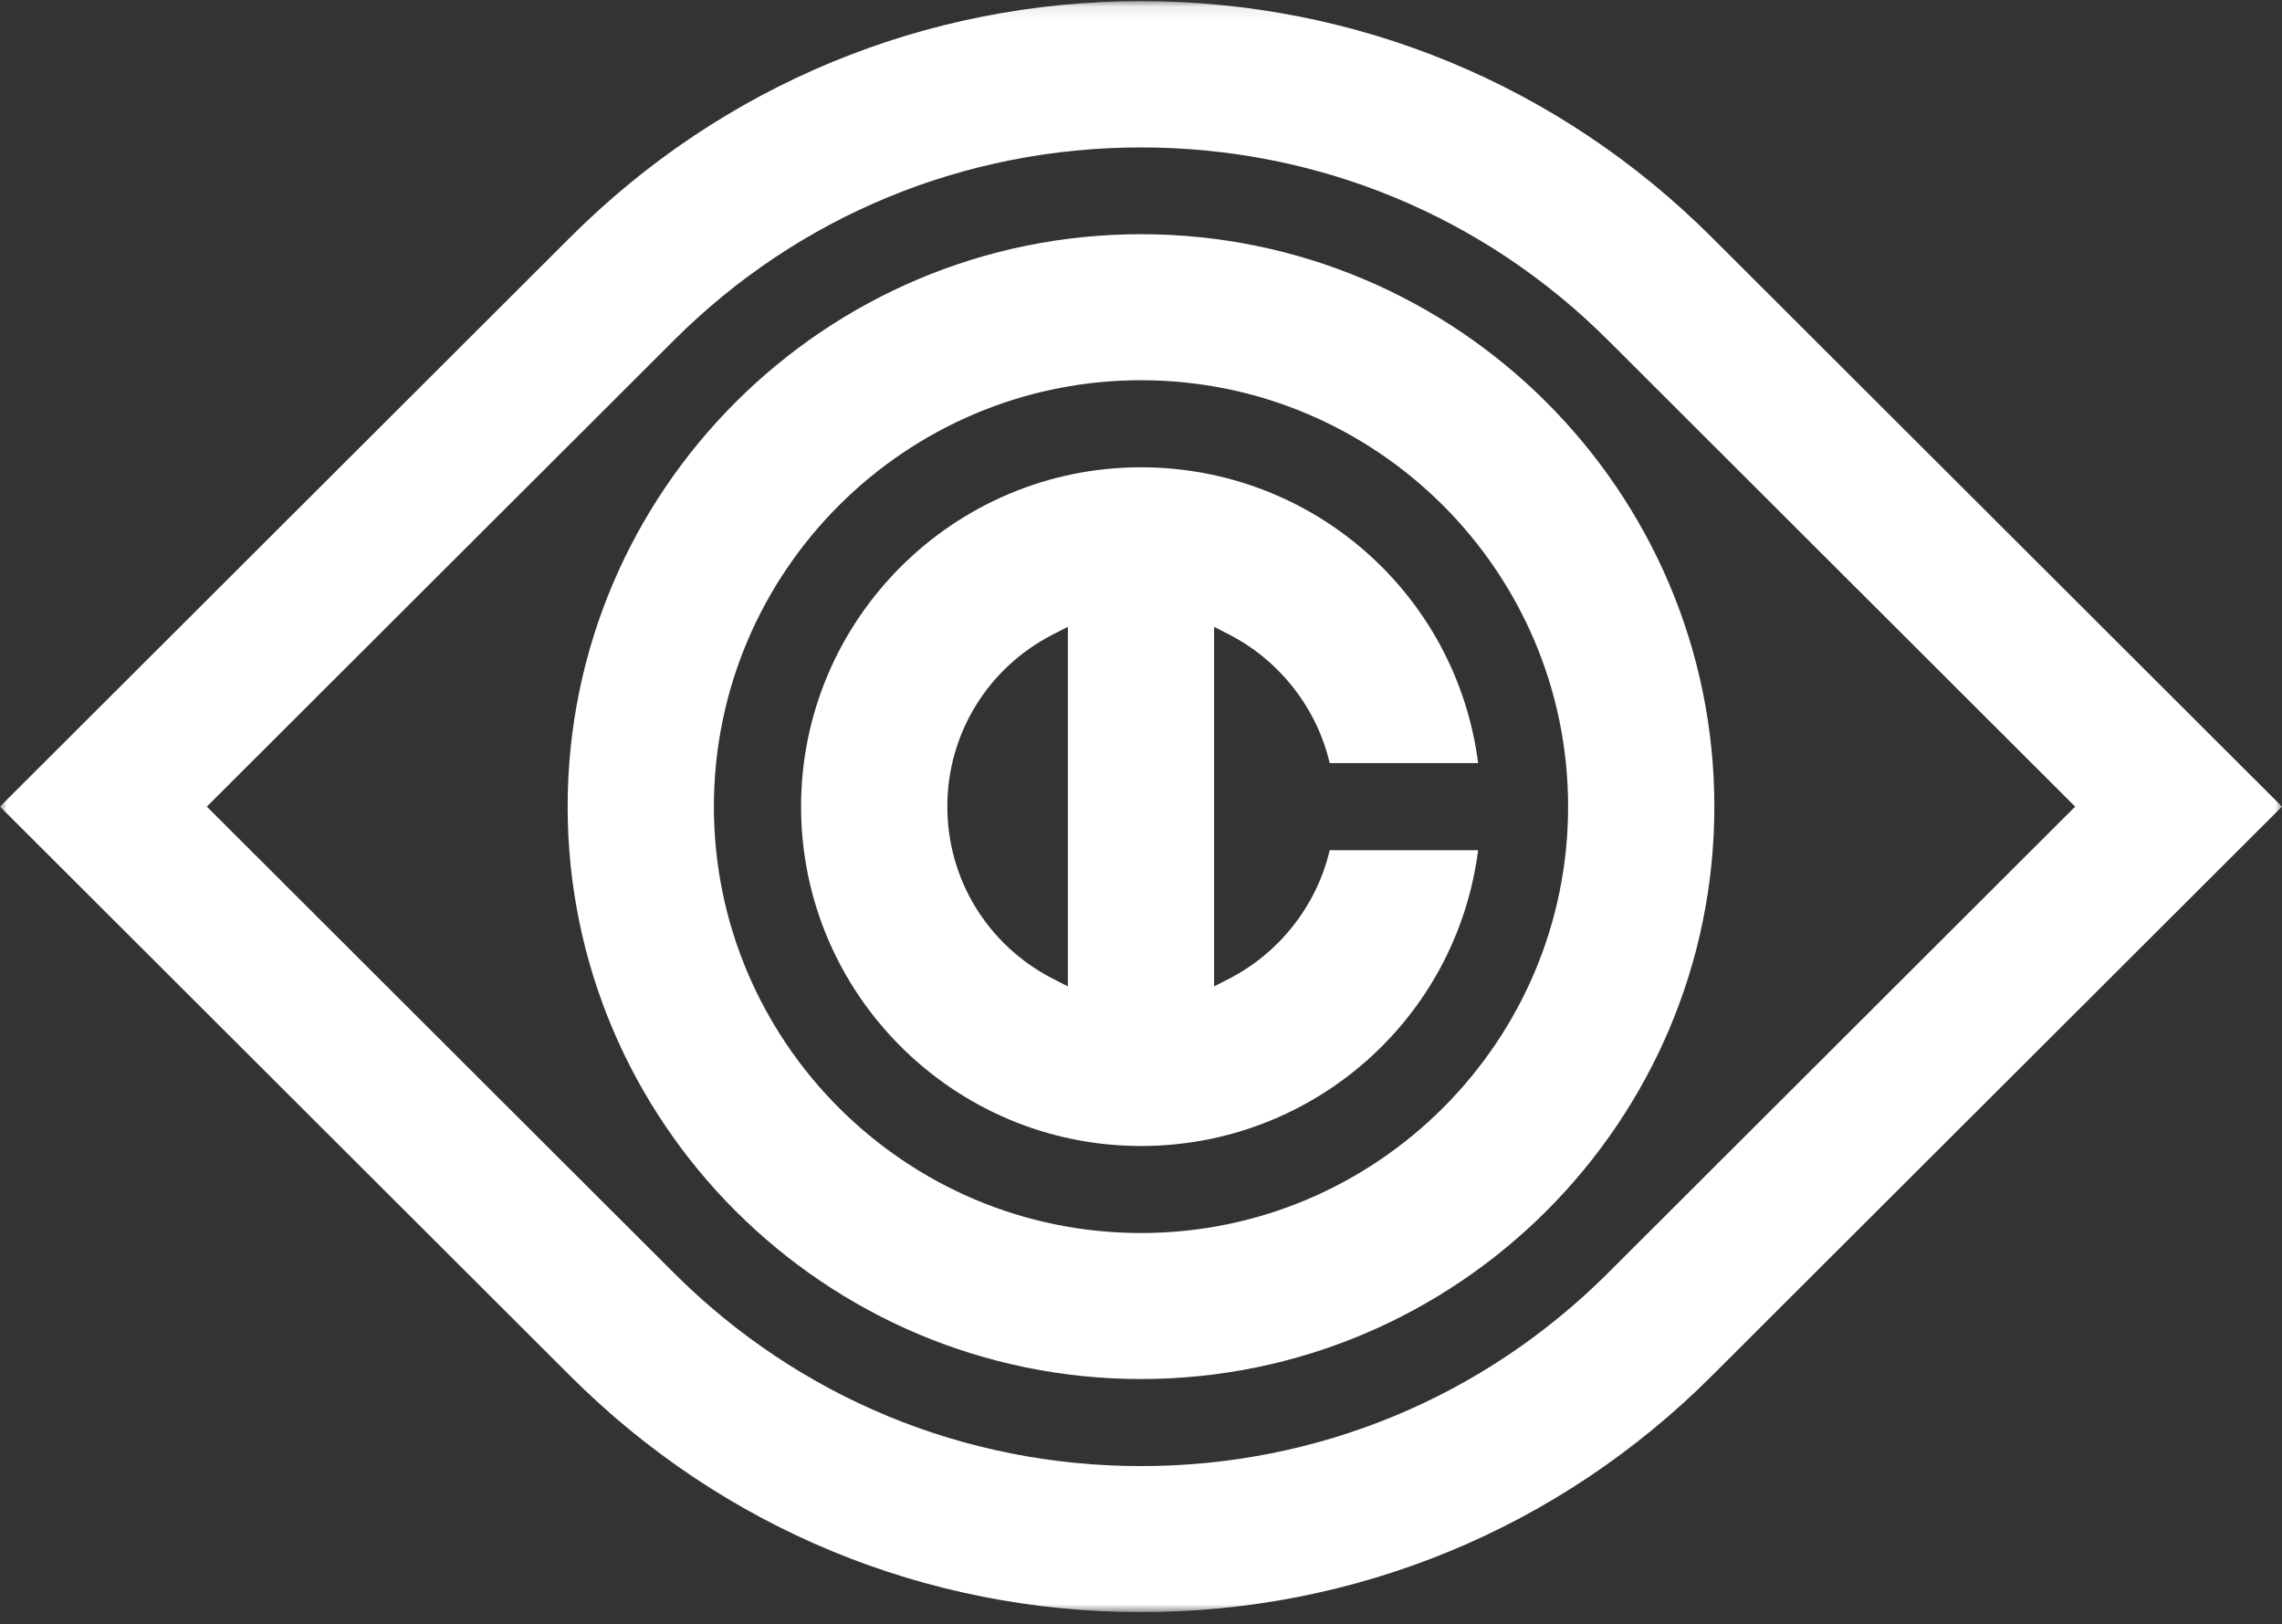 <svg width="170" height="121" viewBox="0 0 170 121" fill="none" xmlns="http://www.w3.org/2000/svg">
<rect x="0" y="0" width="170" height="121" fill="#333333" stroke="none"/>
<g clip-path="url(#clip0_2549_426)">
<mask id="mask0_2549_426" style="mask-type:luminance" maskUnits="userSpaceOnUse" x="-1" y="0" width="171" height="121">
<path d="M169.999 0.085H-0.001V120.085H169.999V0.085Z" fill="white"/>
</mask>
<g mask="url(#mask0_2549_426)">
<path d="M127.499 17.658C116.146 6.326 101.052 0.085 85 0.085C68.947 0.085 53.853 6.326 42.499 17.658L-0.001 60.085L42.499 102.512C53.852 113.845 68.945 120.085 85 120.085C101.055 120.085 116.148 113.843 127.499 102.512L169.999 60.085L127.499 17.658ZM119.795 94.821C110.501 104.099 98.143 109.209 84.998 109.209C71.854 109.209 59.496 104.099 50.202 94.821L15.407 60.085L50.203 25.349C59.483 16.085 71.841 10.982 85 10.982C98.158 10.982 110.517 16.084 119.796 25.349L154.592 60.085L119.795 94.821Z" fill="white"/>
<path d="M85 17.446C61.448 17.446 42.287 36.574 42.287 60.085C42.287 83.596 61.448 102.724 85 102.724C108.551 102.724 127.712 83.596 127.712 60.085C127.712 36.574 108.551 17.446 85 17.446ZM85 91.849C67.455 91.849 53.182 77.6 53.182 60.086C53.182 42.572 67.455 28.323 85 28.323C102.544 28.323 116.818 42.572 116.818 60.086C116.818 77.6 102.544 91.849 85 91.849Z" fill="white"/>
<path d="M99.057 63.327C98.106 67.416 95.322 70.981 91.559 72.907L90.446 73.477V46.694L91.559 47.264C95.321 49.189 98.106 52.755 99.057 56.844H110.114C108.501 44.251 97.78 34.808 85 34.808C71.036 34.808 59.677 46.148 59.677 60.088C59.677 74.027 71.036 85.366 85 85.366C97.78 85.366 108.501 75.922 110.114 63.33H99.057V63.327ZM79.552 73.476L78.439 72.906C73.586 70.422 70.572 65.508 70.572 60.083C70.572 54.658 73.586 49.744 78.439 47.261L79.552 46.691V73.474V73.476Z" fill="white"/>
</g>
</g>
<defs>
<clipPath id="clip0_2549_426">
<rect width="170" height="121" fill="white"/>
</clipPath>
</defs>
</svg>
